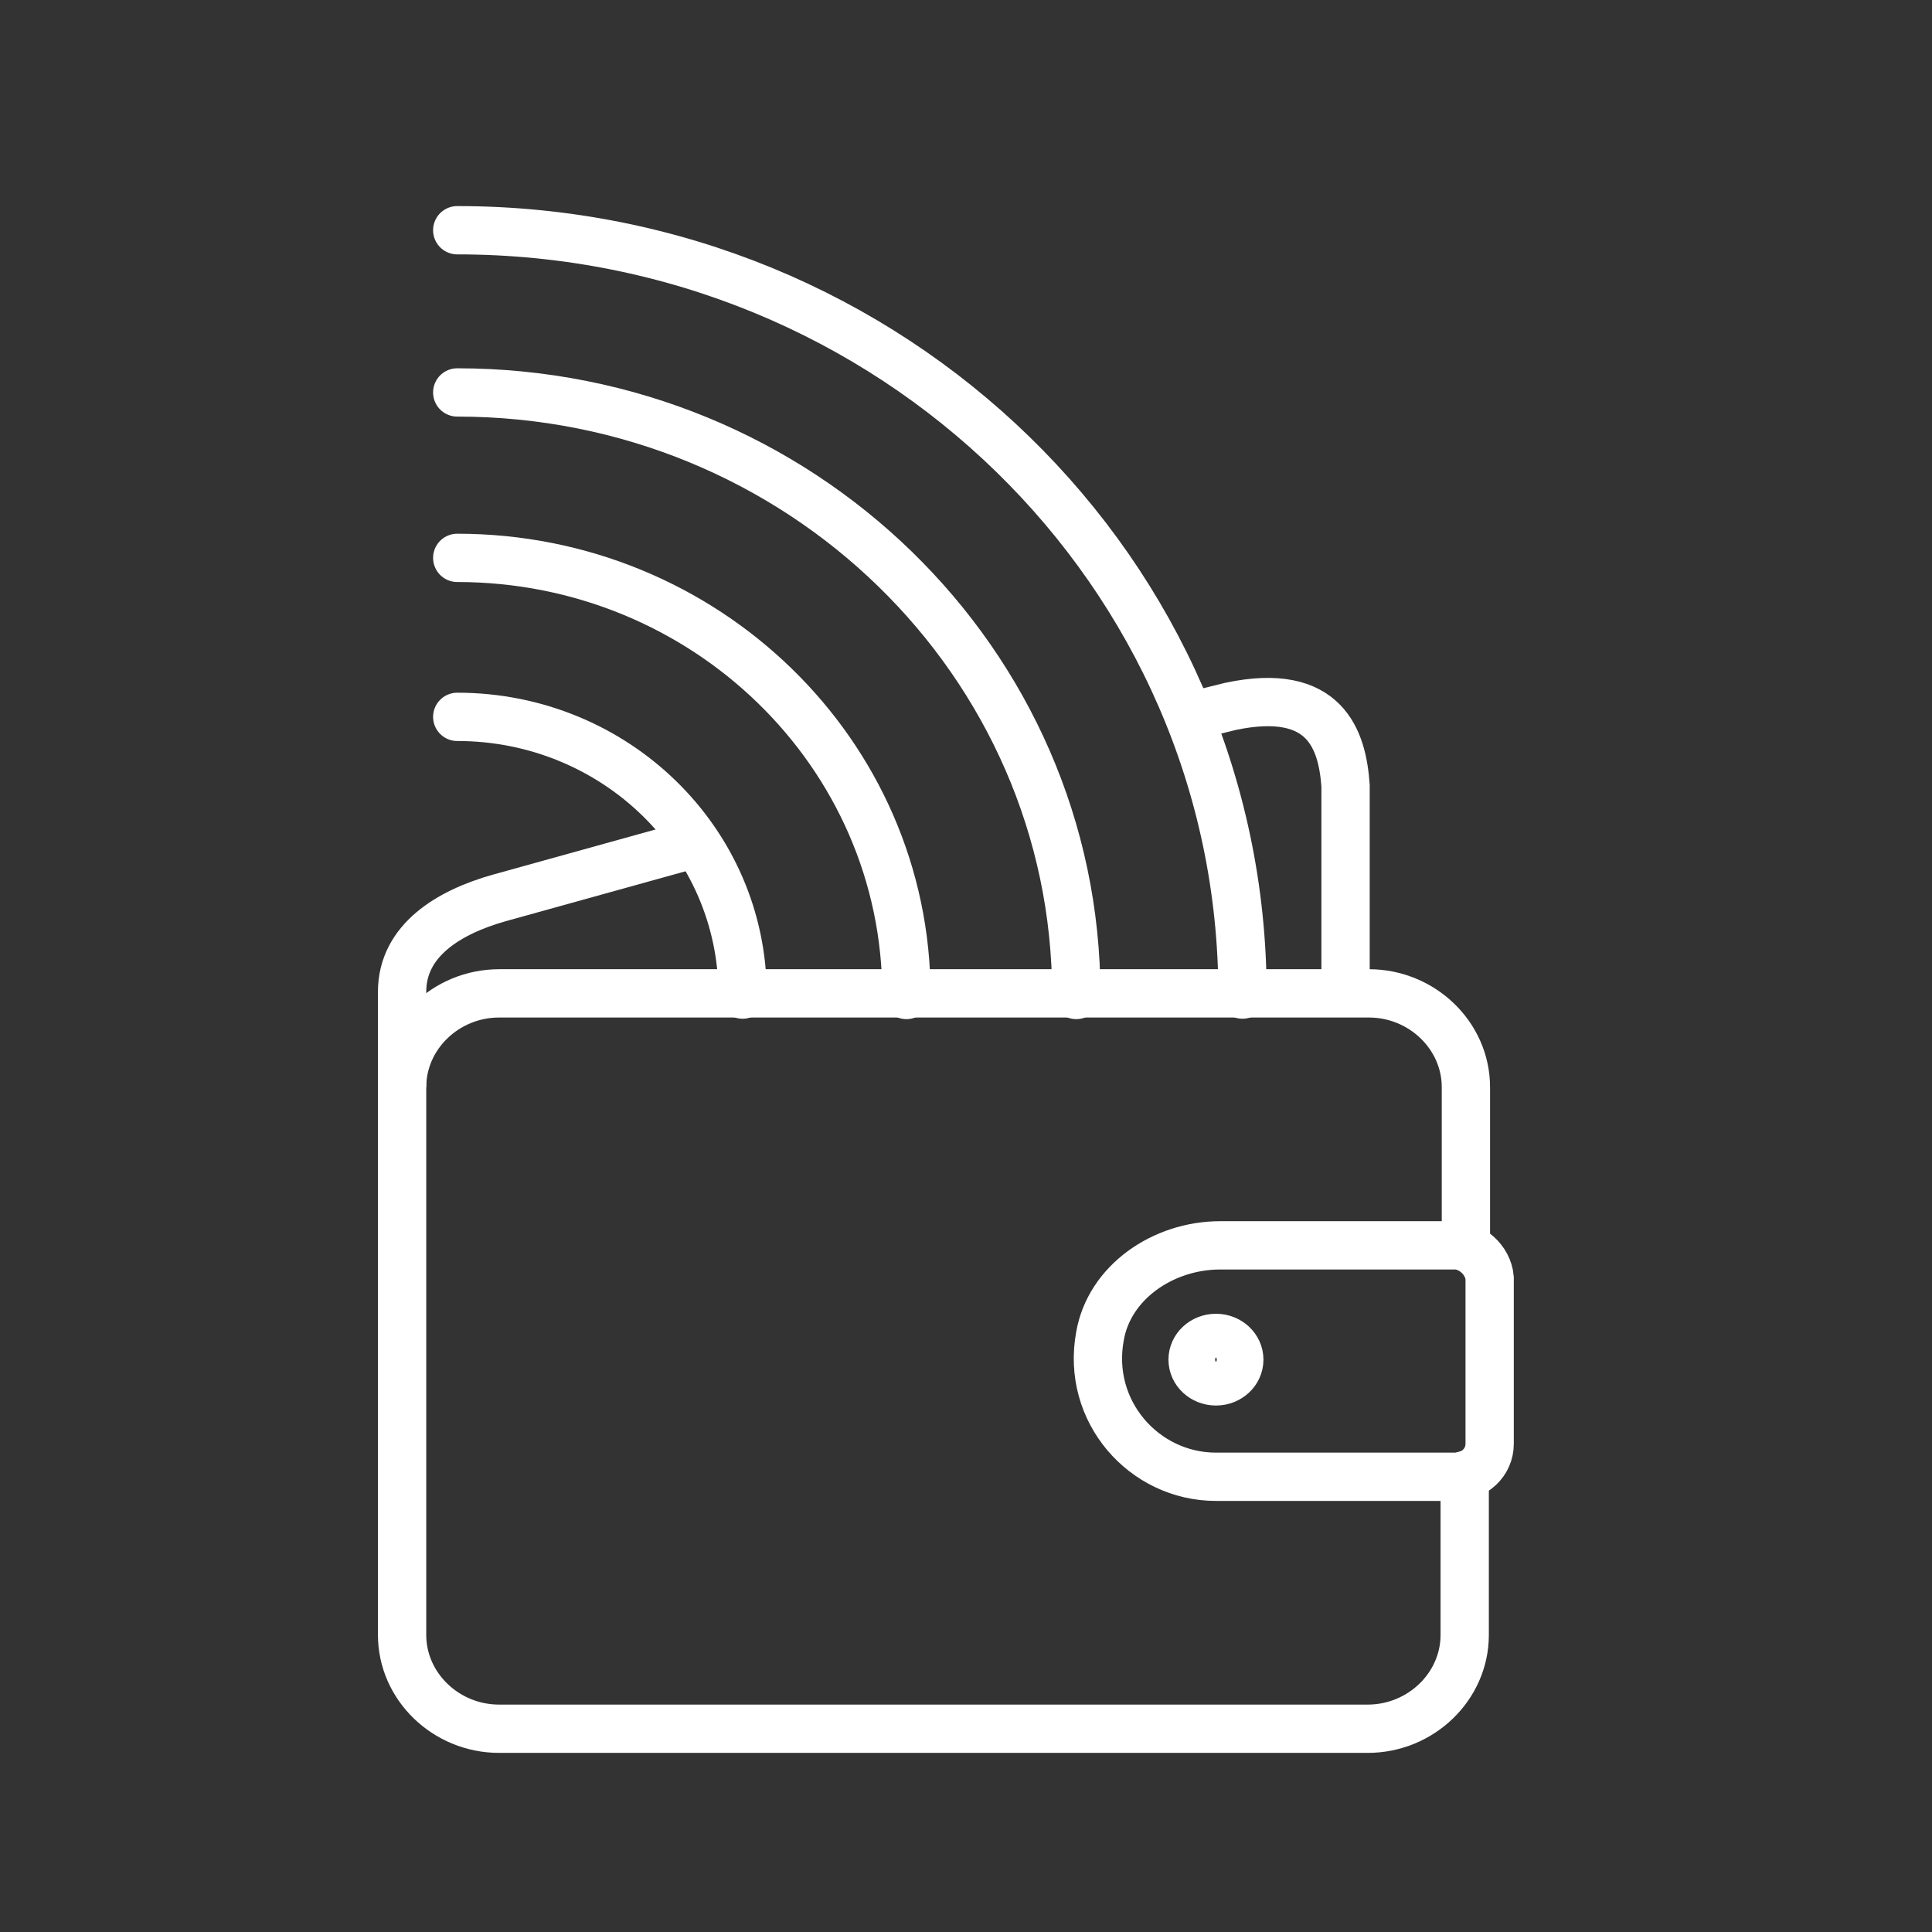 <?xml version="1.0" encoding="utf-8"?>
<!-- Generator: Adobe Illustrator 23.0.3, SVG Export Plug-In . SVG Version: 6.00 Build 0)  -->
<svg version="1.1" id="Calque_1" xmlns="http://www.w3.org/2000/svg" xmlns:xlink="http://www.w3.org/1999/xlink" x="0px" y="0px"
	 viewBox="0 0 480 480" style="enable-background:new 0 0 480 480;" xml:space="preserve">
<rect x="0" y="0" width="480" height="480" fill="#333333" stroke="none"/>
<style type="text/css">
	.st0{fill:none;stroke:#ffffff;stroke-width:12;stroke-miterlimit:10;}
	.st1{fill:none;stroke:#ffffff;stroke-width:12;stroke-linecap:round;stroke-miterlimit:10;}
</style>
<path class="st0" d="M173.7,209.3L124,223.1c-12.4,3.5-24.1,10.5-24.1,23.3v23.7"/>
<path class="st0" d="M334.3,246.8v-51.6c-0.8-11.3-4.9-24.7-28.6-19.7l-9.7,2.4"/>
<path class="st1" d="M361.5,309.4h-58.3c-14.4,0-27.6,9.3-29.9,22.5c-3.5,18.7,10.9,35,28.8,35h59.4c4.7,0,8.6-3.5,8.6-8.2v-41.2
	C369.7,312.9,365.4,309.4,361.5,309.4z"/>
<ellipse class="st1" cx="302.1" cy="337.8" rx="5.8" ry="5.4"/>
<path class="st1" d="M363.9,366.5v39.7c0,12.8-10.9,23.3-24.1,23.3H124c-13.2,0-24.1-10.5-24.1-23.3V270.1
	c0-12.8,10.9-23.3,24.1-23.3h216.1c13.2,0,24.1,10.5,24.1,23.3v39.3"/>
<path class="st1" d="M113.6,57.2c107.8,0,195.1,85,195.1,189.9"/>
<path class="st1" d="M113.6,97.5c84.9,0,153.8,67,153.8,149.7"/>
<path class="st1" d="M113.6,138.6c61.6,0,111.6,48.6,111.6,108.6"/>
<path class="st1" d="M113.6,178.1c39.2,0,70.9,30.9,70.9,69"/>
</svg>
